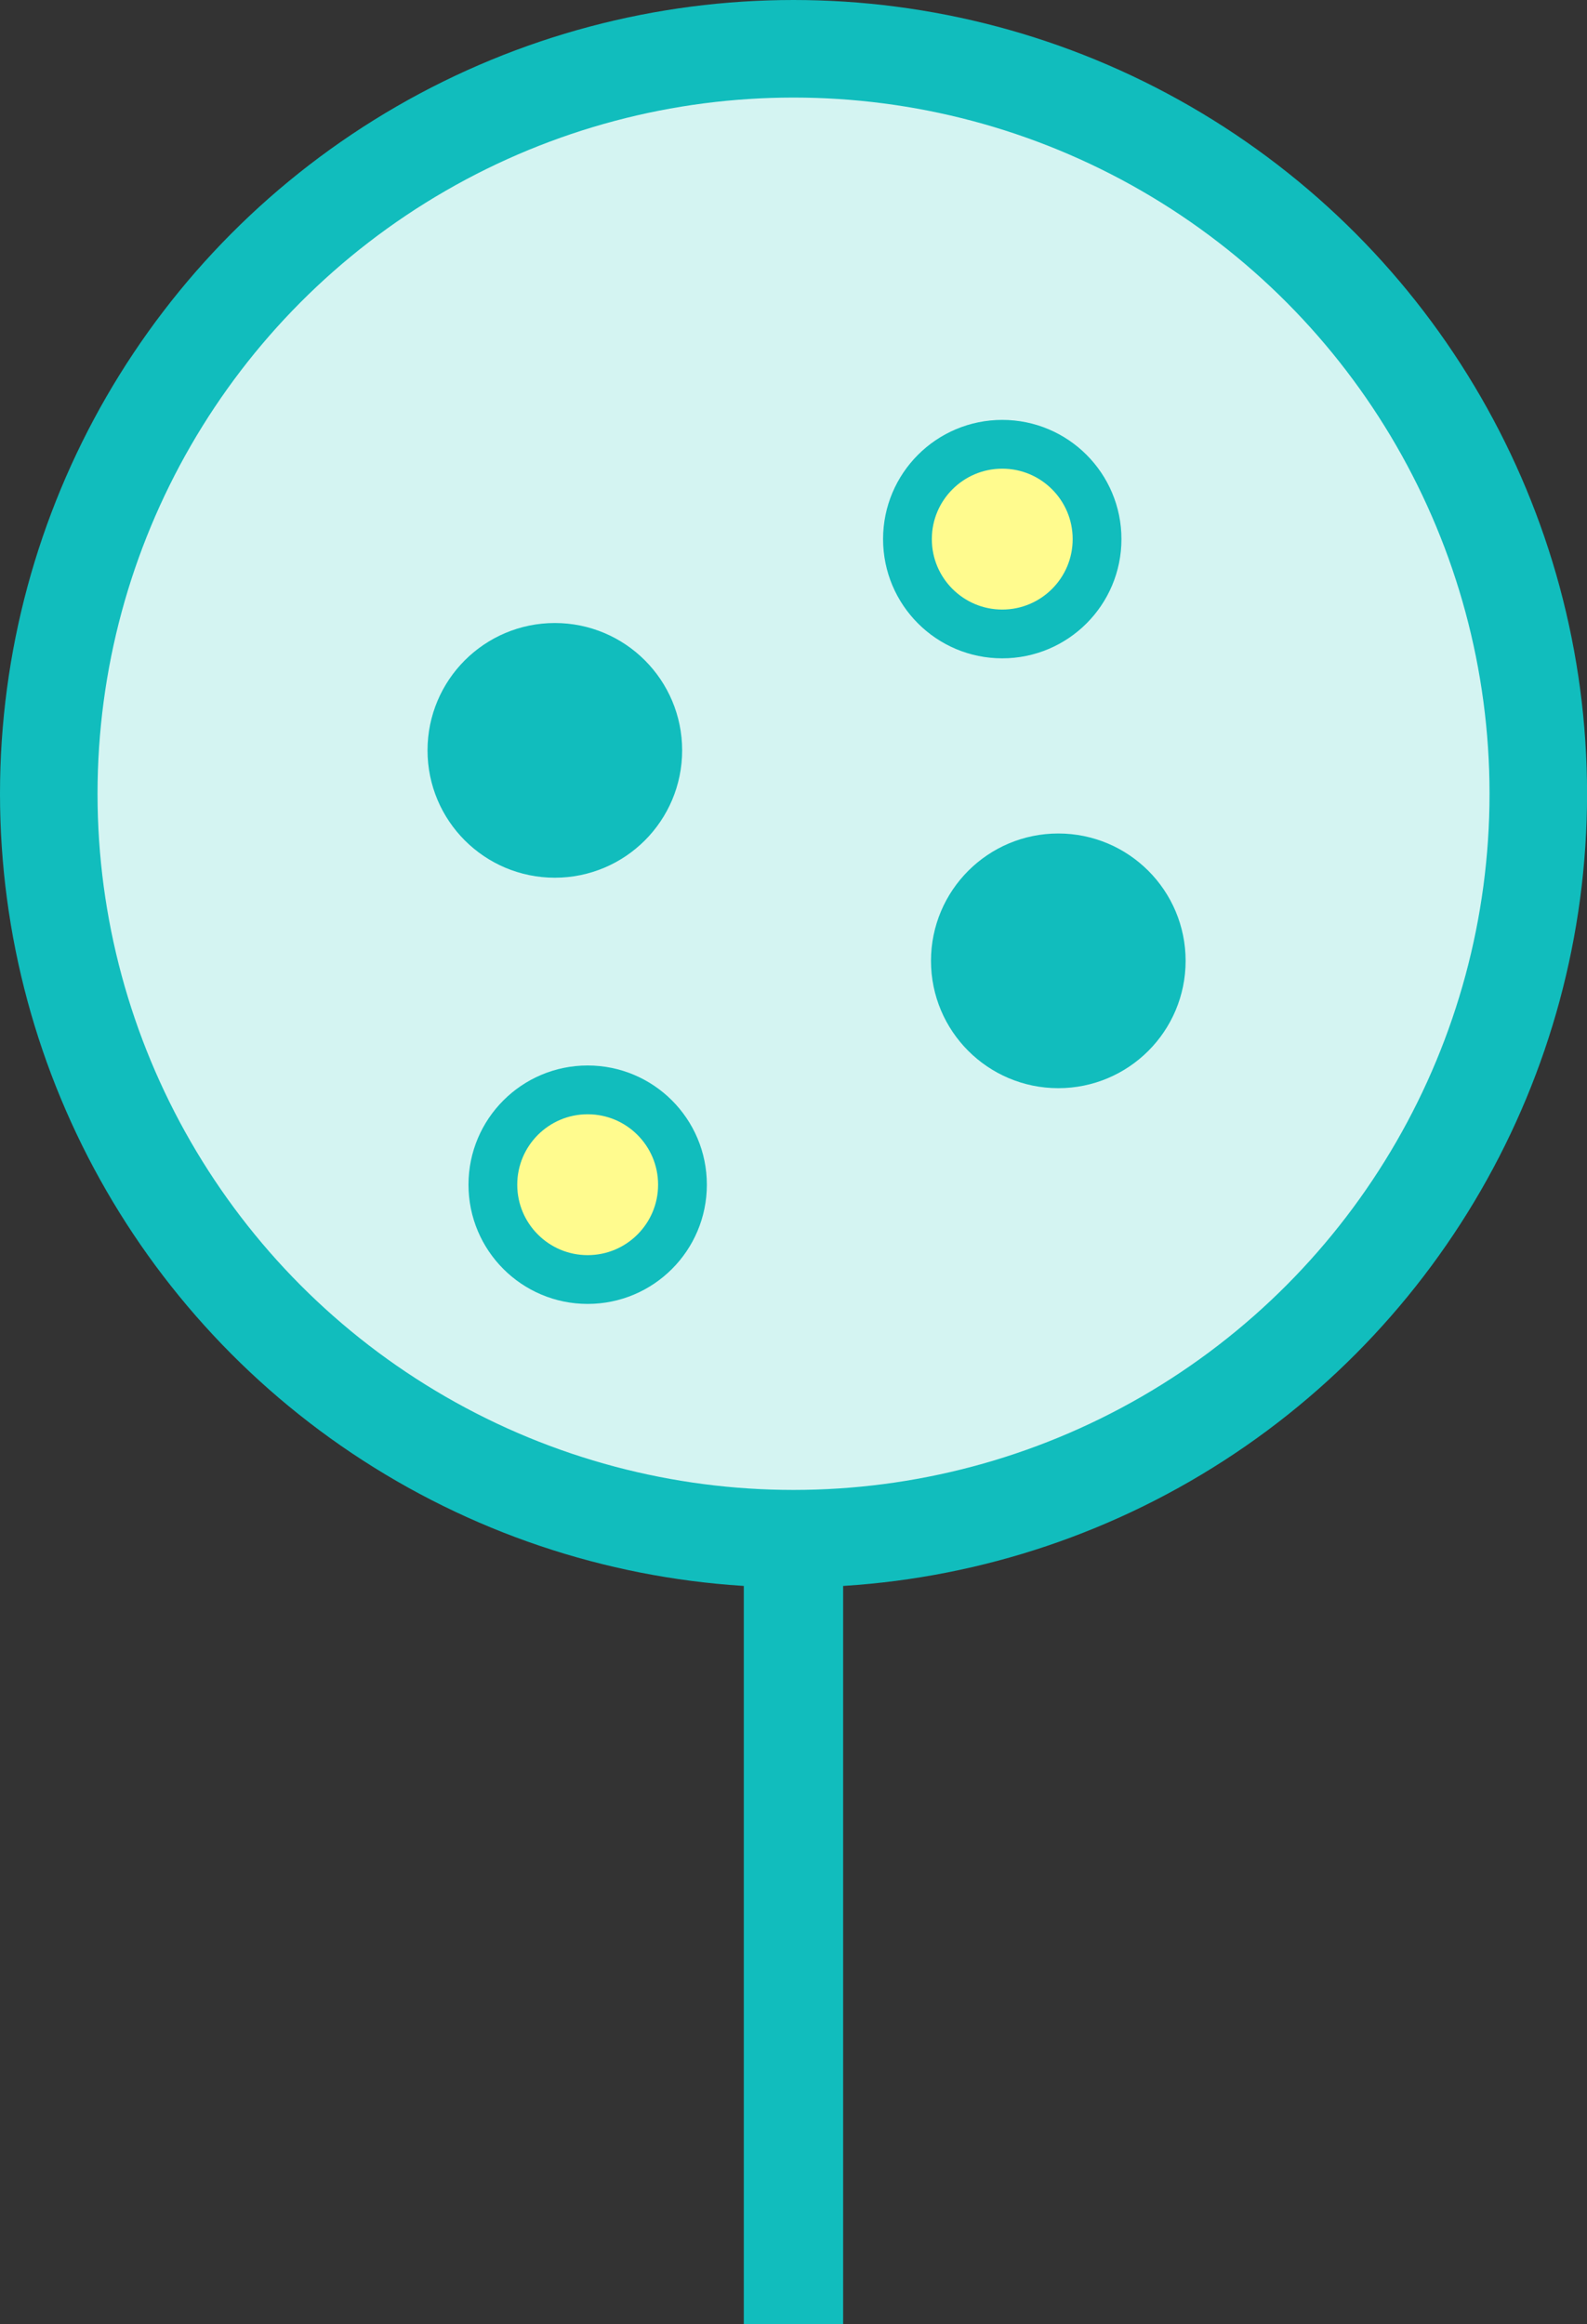 <svg xmlns="http://www.w3.org/2000/svg" width="24.407" height="35.736" viewBox="0 0 24.407 35.736"><rect x="0" y="0" width="24.407" height="35.736" fill="#333333" stroke="none"/><g transform="translate(0.75 0.75)"><rect width="1.528" height="26.379" transform="translate(10.689 8.608)" fill="#11bdbd"/><circle cx="11.454" cy="11.454" r="11.454" fill="#d4f4f2" stroke="#11bdbd" stroke-miterlimit="10" stroke-width="1.5"/><circle cx="1.458" cy="1.458" r="1.458" transform="translate(6.325 9.329)" fill="#11bdbd" stroke="#11bdbd" stroke-miterlimit="10" stroke-width="1"/><circle cx="1.458" cy="1.458" r="1.458" transform="translate(14.068 12.565)" fill="#11bdbd" stroke="#11bdbd" stroke-miterlimit="10" stroke-width="1"/><circle cx="1.458" cy="1.458" r="1.458" transform="translate(13.206 6.081)" fill="#fffb8e" stroke="#11bdbd" stroke-miterlimit="10" stroke-width="0.75"/><circle cx="1.458" cy="1.458" r="1.458" transform="translate(6.83 16.007)" fill="#fffb8e" stroke="#11bdbd" stroke-miterlimit="10" stroke-width="0.75"/></g></svg>